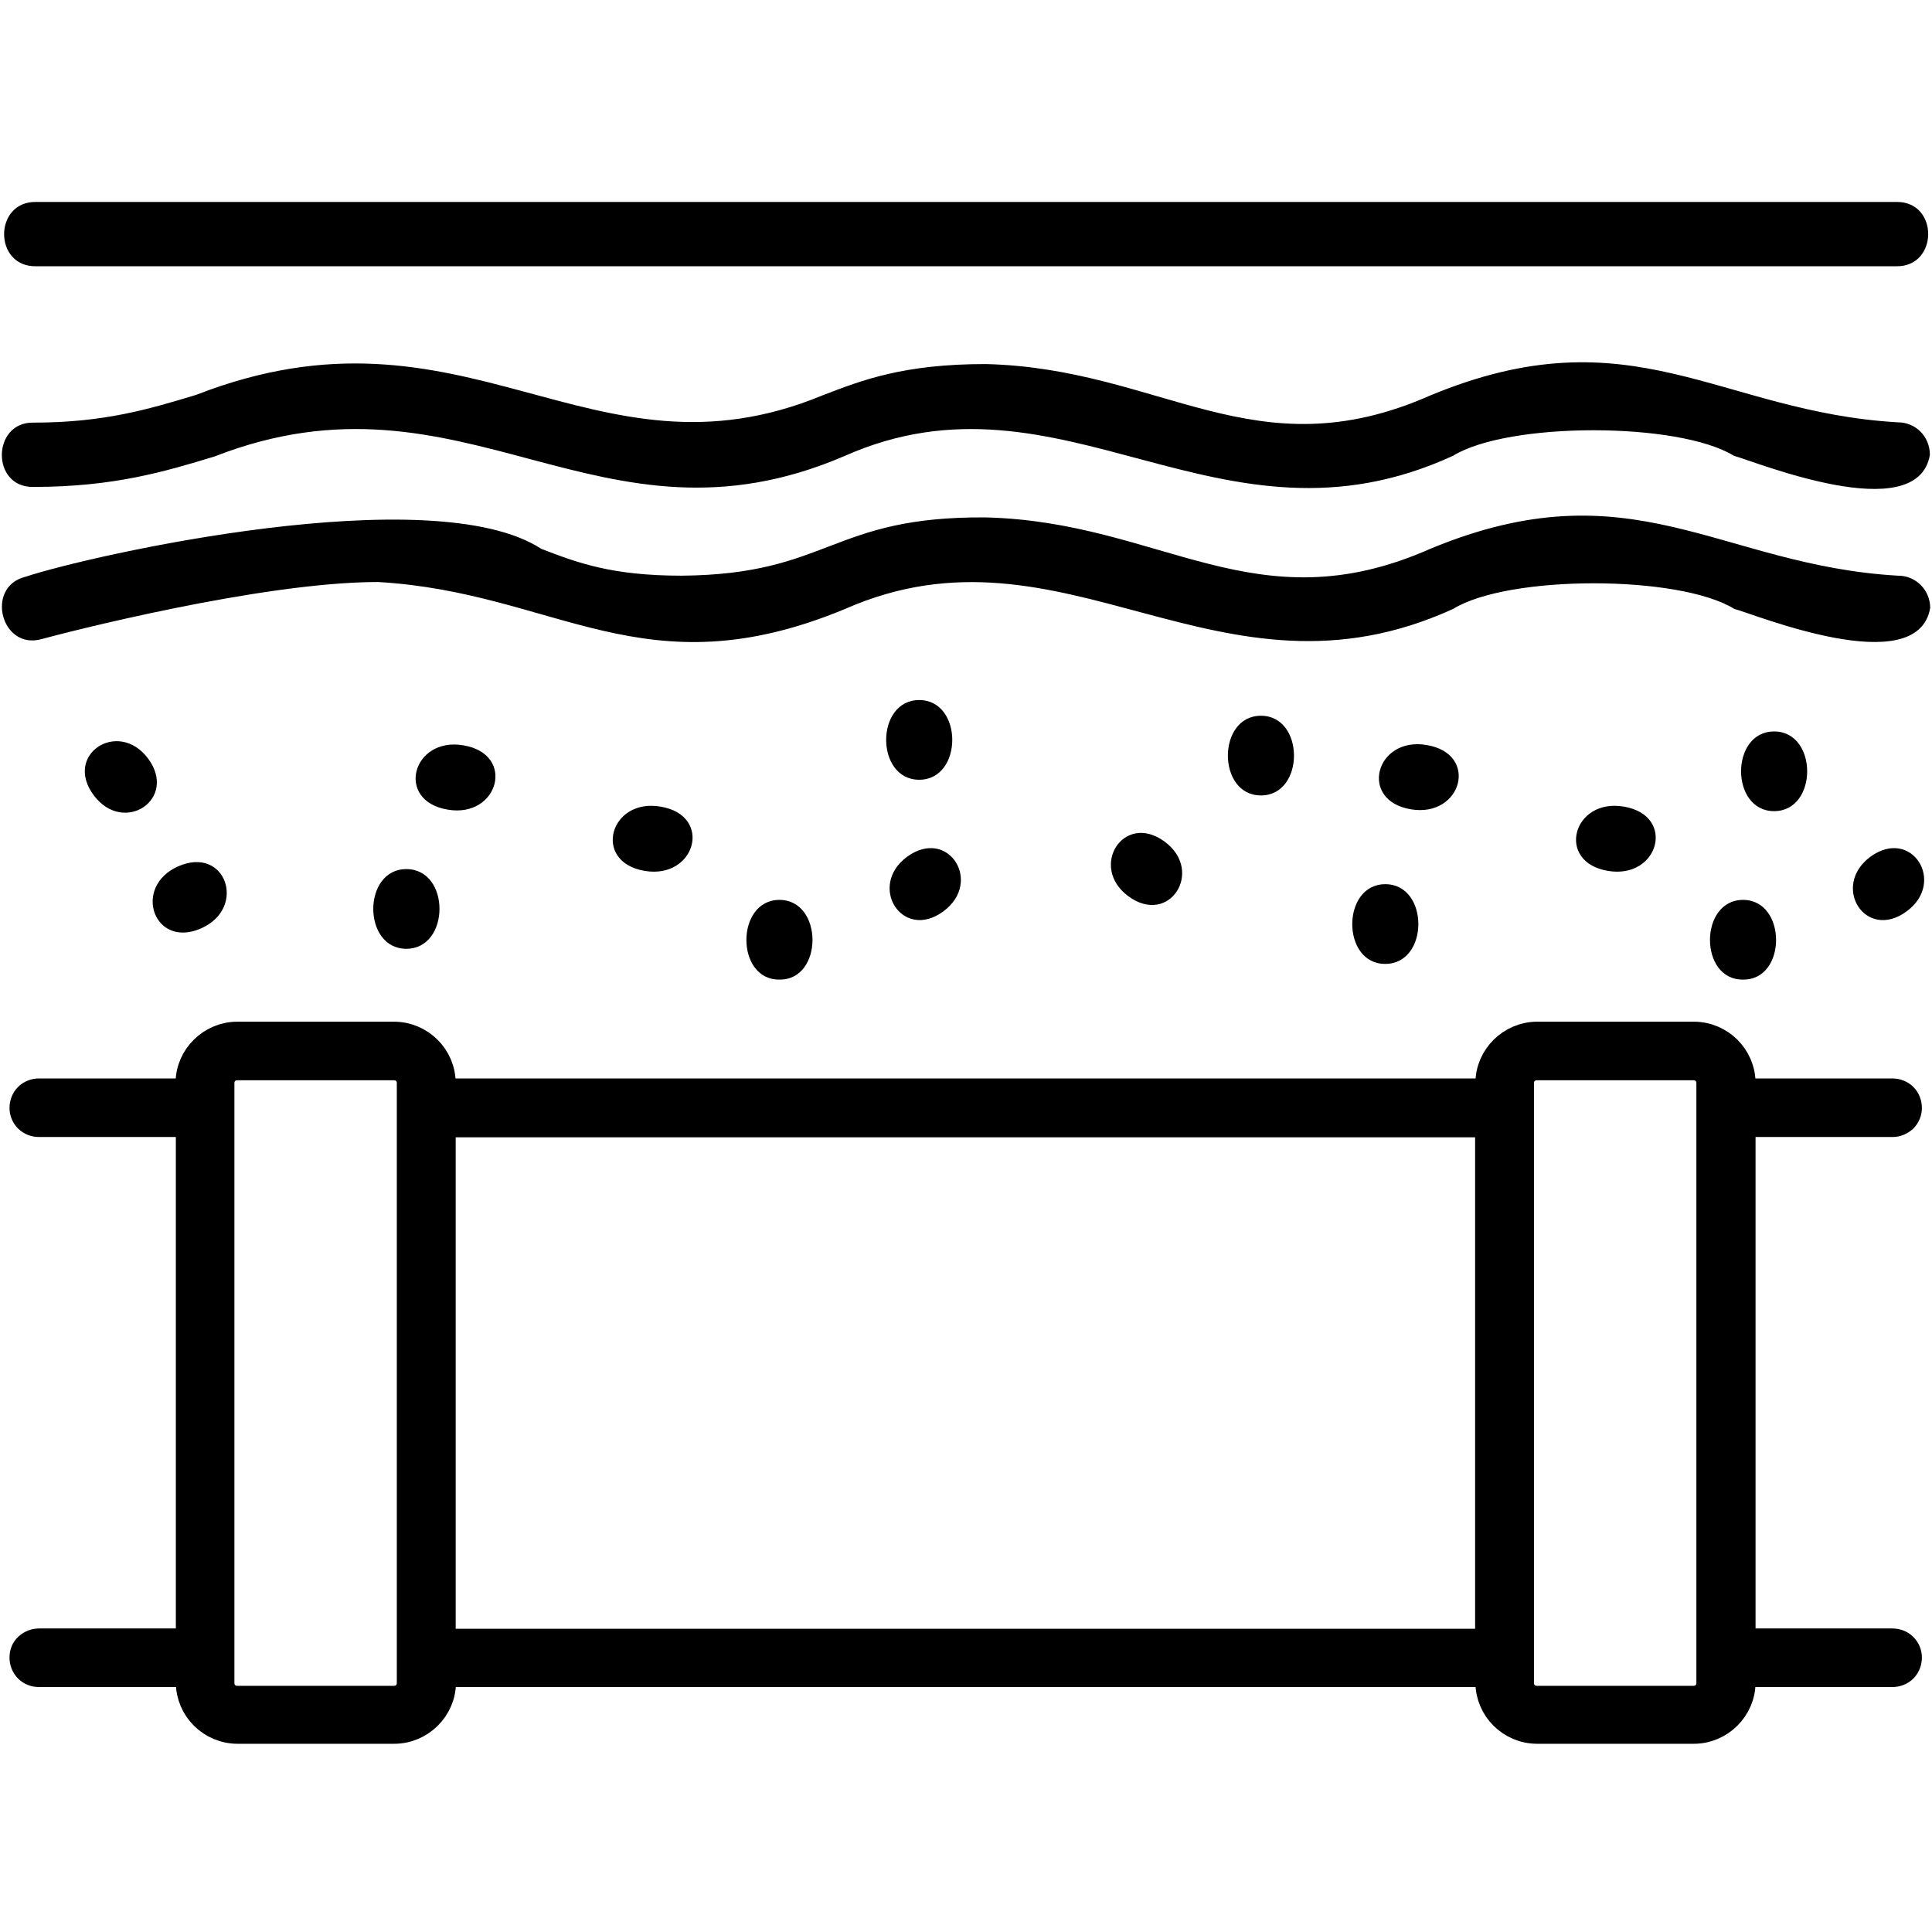 <svg id="a" xmlns="http://www.w3.org/2000/svg" width="64" height="64" viewBox="0 0 64 64"><path d="M14.83,26.82c-1.75-.29-1.17-2.42.52-2.13,1.75.29,1.17,2.42-.52,2.13ZM13.46,28.79c-1.46,0-1.46,2.64,0,2.64s1.47-2.64,0-2.64ZM30.05,28.38c-1.32.97-.16,2.81,1.2,1.81,1.32-.97.16-2.8-1.2-1.81ZM21.88,26.72c-1.69-.29-2.27,1.84-.52,2.13,1.69.28,2.27-1.84.52-2.13ZM25.82,29.81c-1.46,0-1.46,2.66,0,2.64,1.46.02,1.46-2.64,0-2.64ZM4.9,25.12c-.99-1.31-2.81-.12-1.79,1.23.99,1.32,2.8.12,1.79-1.23ZM5.9,28.7c-1.53.68-.8,2.75.77,2.05,1.52-.68.81-2.75-.77-2.05ZM58.77,24.23c-1.46,0-1.46,2.64,0,2.64s1.46-2.64,0-2.64ZM61.96,28.38c-1.32.98-.16,2.81,1.2,1.81,1.32-.97.16-2.8-1.2-1.81ZM62.87,19.07c-5.93-.34-8.8-3.67-15.49-.89-5.81,2.57-8.89-.9-14.73-1.04-5.14-.04-5.16,1.89-10.07,1.93-2.32,0-3.46-.43-4.65-.89-3.6-2.34-14.93.21-17.1.93-1.33.34-.79,2.44.55,2.06.73-.2,7.26-1.89,11.14-1.89,5.94.34,8.79,3.67,15.48.89,7.27-3.2,12.34,3.56,20.14,0,1.83-1.13,7.48-1.13,9.31,0,.66.17,6.07,2.4,6.49-.03,0-.59-.47-1.07-1.06-1.07h0ZM62.87,13.99c-5.93-.34-8.8-3.67-15.49-.89-5.82,2.57-8.89-.9-14.73-1.04-2.72,0-4.09.53-5.41,1.04-7.68,3.17-11.79-3.51-20.74-.02-1.56.47-3.04.92-5.4.92-1.37-.02-1.4,2.15,0,2.13,2.67,0,4.37-.51,6.01-1.01,8.31-3.24,12.69,3.51,20.88-.02,7.23-3.2,12.39,3.56,20.14,0,1.83-1.13,7.48-1.13,9.31,0,.66.17,6.07,2.4,6.49-.03,0-.61-.47-1.08-1.06-1.08h0ZM57.74,29.81c-1.46,0-1.46,2.66,0,2.64,1.46.02,1.46-2.64,0-2.64ZM38.58,27.88c-1.36-1-2.52.84-1.2,1.81,1.36,1,2.52-.84,1.2-1.81ZM53.79,26.72c-1.69-.29-2.27,1.84-.52,2.13,1.69.28,2.26-1.84.52-2.13ZM41.77,23.71c-1.46,0-1.46,2.64,0,2.64,1.46,0,1.46-2.64,0-2.64ZM30.45,25.83c1.46,0,1.46-2.64,0-2.64-1.46,0-1.46,2.64,0,2.64ZM45.89,29.29c-1.46,0-1.46,2.65,0,2.64,1.46,0,1.46-2.64,0-2.64ZM47.26,24.68c-1.69-.29-2.27,1.84-.52,2.13,1.69.28,2.27-1.84.52-2.13Z"></path><path d="M7.86,34.33c-.85,0-1.56.7-1.56,1.55v.33H1.29c-.13,0-.26.05-.35.14-.09.09-.14.22-.14.35s.05.25.14.34c.09.09.22.14.35.14h5.02v17.25H1.29c-.13,0-.25.05-.35.14s-.14.21-.14.34.05.26.14.35c.09.09.21.14.35.14h5.02v.33c0,.85.7,1.55,1.56,1.55h5.19c.85,0,1.56-.7,1.56-1.55v-.33h34.74v.33c0,.85.7,1.55,1.56,1.55h5.19c.85,0,1.56-.7,1.56-1.55v-.33h5.02c.13,0,.26-.05.35-.14.09-.09.14-.22.14-.35s-.05-.25-.14-.34-.22-.14-.35-.14h-5.02v-17.25h5.02c.13,0,.25-.05.35-.14.09-.09.14-.21.14-.34s-.05-.26-.14-.35c-.09-.09-.22-.14-.35-.14h-5.02v-.33c0-.85-.7-1.55-1.56-1.55h-5.19c-.85,0-1.56.7-1.56,1.55v.33H14.61v-.33c0-.85-.7-1.55-1.56-1.55h-5.19ZM7.86,35.3h5.19c.33,0,.58.25.58.58v19.87c0,.33-.25.58-.58.58h-5.19c-.33,0-.58-.25-.58-.58v-.82s0-19.05,0-19.05c0-.33.25-.58.58-.58h0ZM50.91,35.3h5.19c.33,0,.58.25.58.58v19.87c0,.33-.25.58-.58.58h-5.19c-.33,0-.58-.25-.58-.58v-.82s0-19.05,0-19.05c0-.33.25-.58.58-.58h0ZM14.61,37.19h34.74v17.25H14.61v-17.25Z" stroke="#000" stroke-miterlimit="10" stroke-width=".97"></path><path d="M62.82,6.69c1.41-.02,1.4,2.15,0,2.13H1.19c-1.41.02-1.4-2.15,0-2.13h61.62Z"></path></svg>
